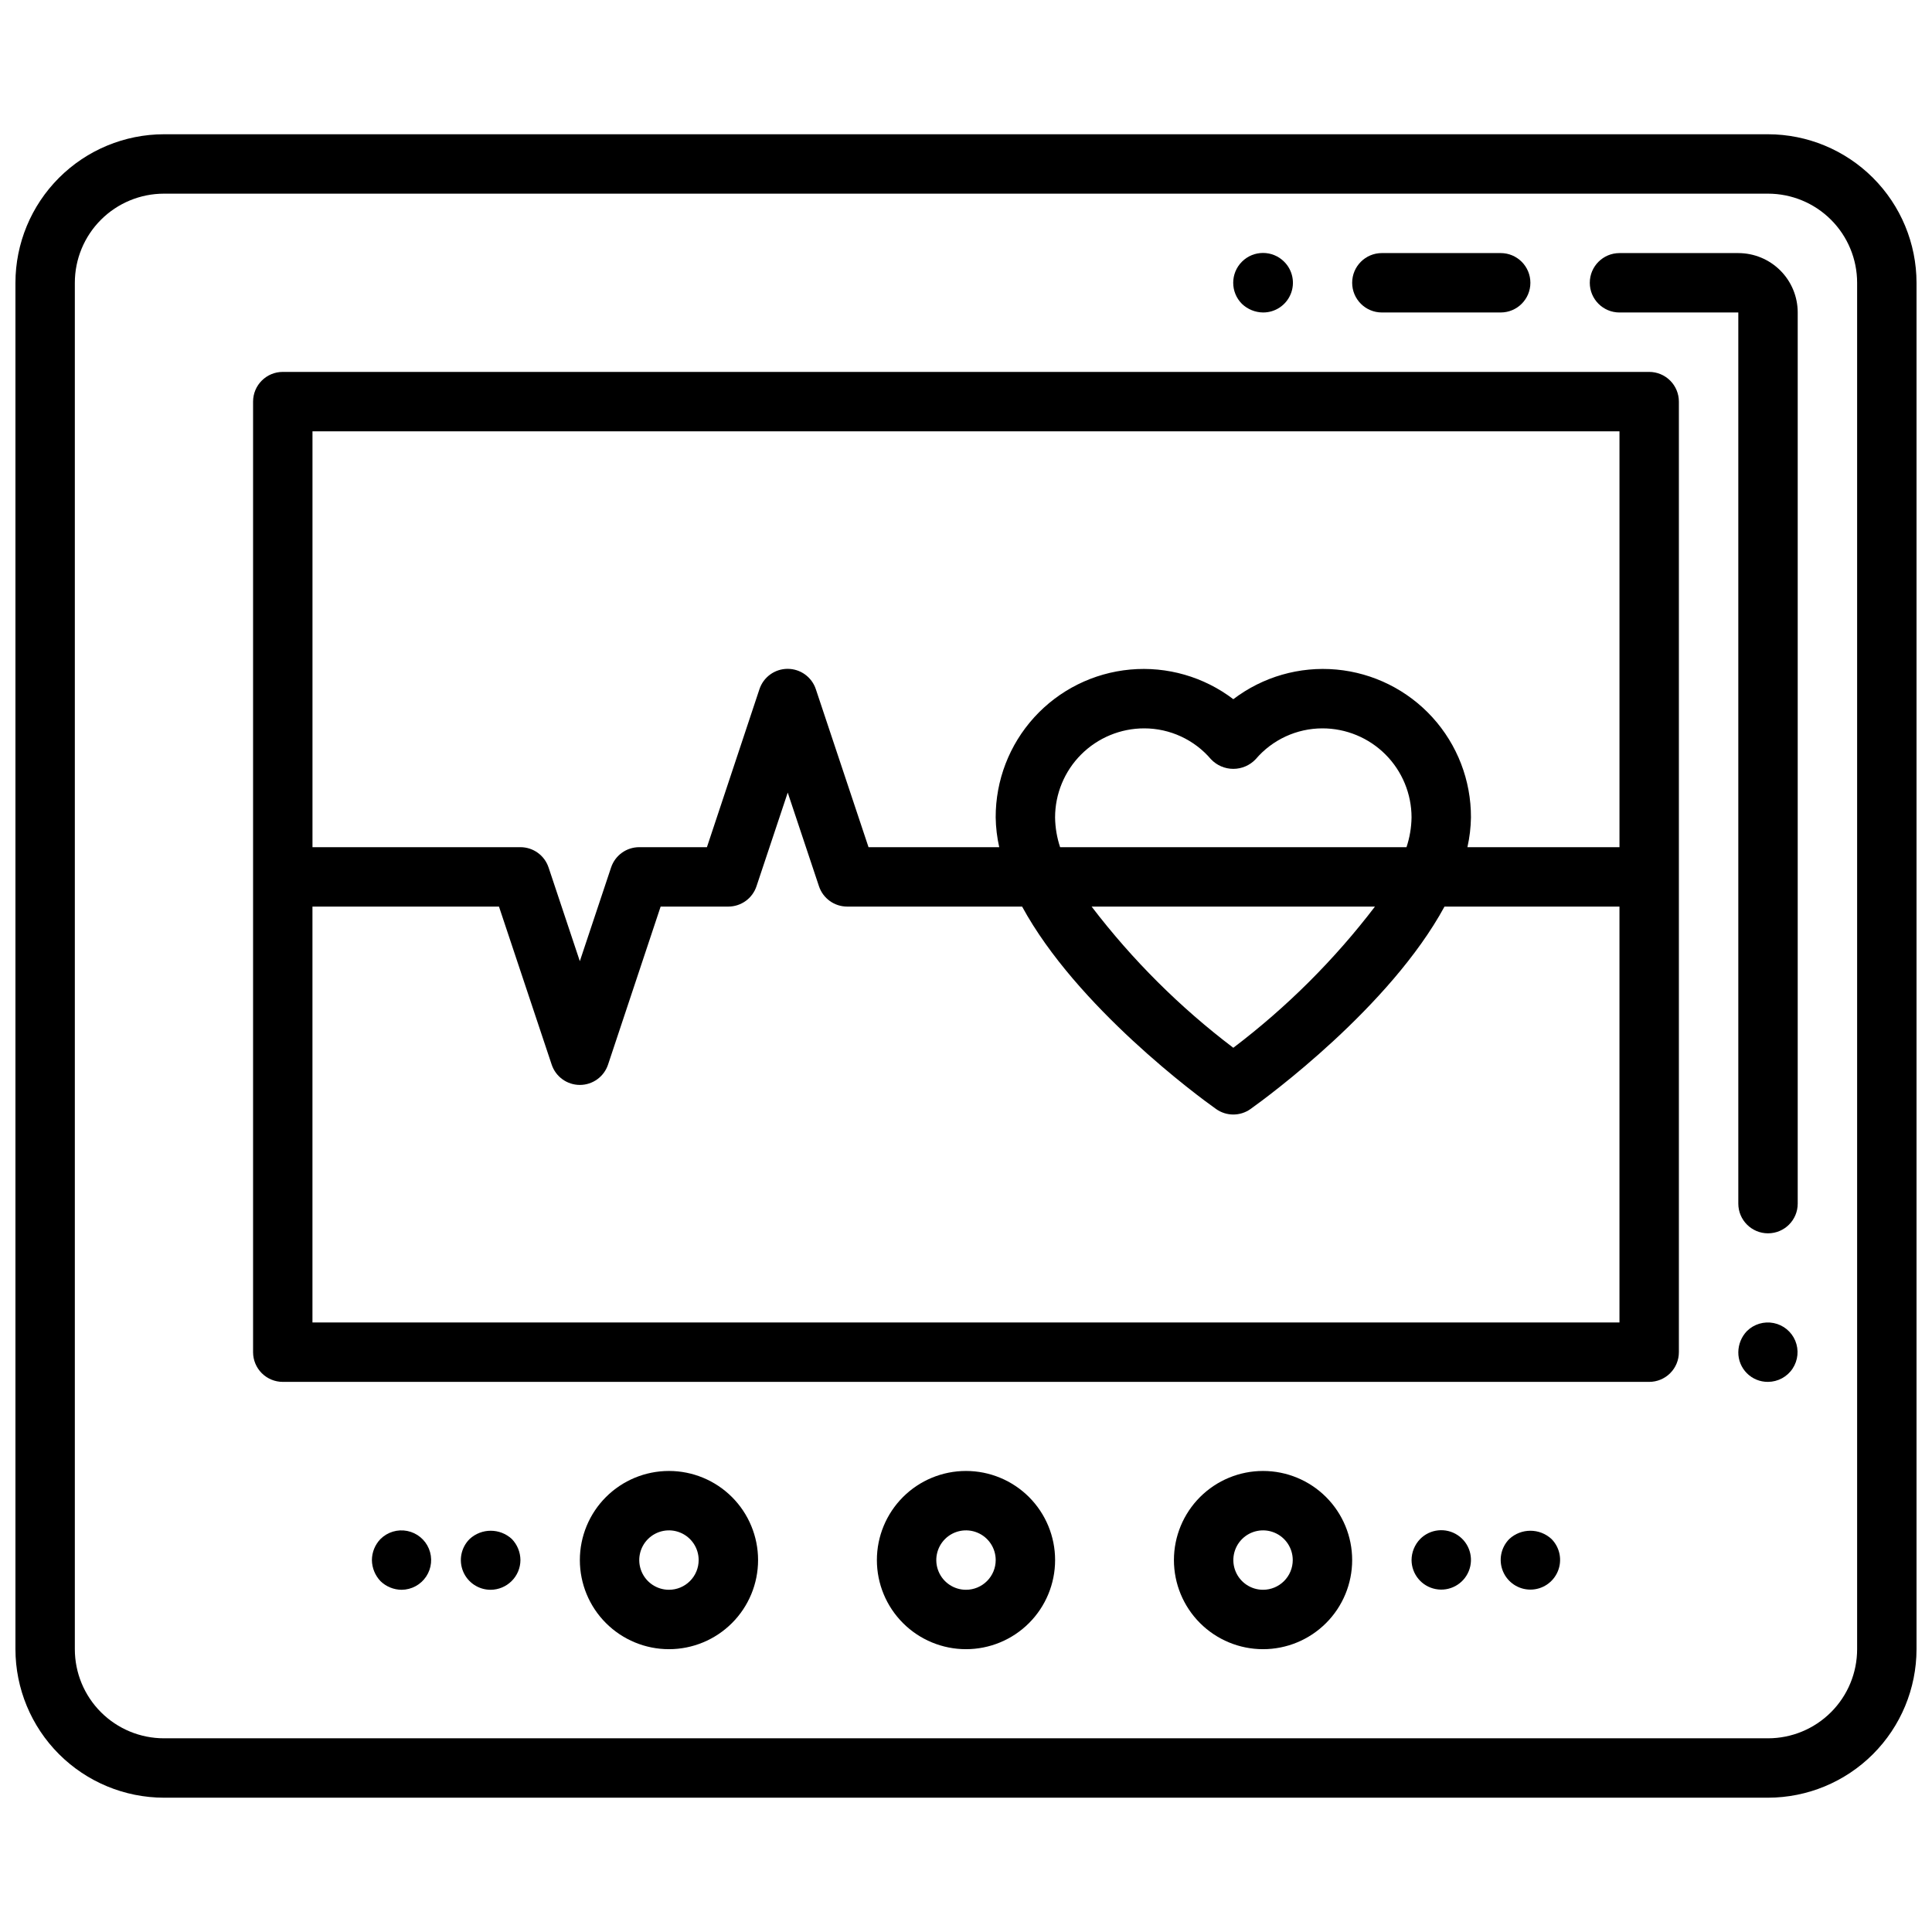 <?xml version="1.0" encoding="UTF-8"?>
<!-- Uploaded to: ICON Repo, www.svgrepo.com, Generator: ICON Repo Mixer Tools -->
<svg width="800px" height="800px" version="1.1" viewBox="144 144 512 512" xmlns="http://www.w3.org/2000/svg">
 <defs>
  <clipPath id="a">
   <path d="m148.09 179h503.81v442h-503.81z"/>
  </clipPath>
 </defs>
 <g clip-path="url(#a)">
  <path d="m612.54 179.58h-425.09c-10.434 0.012-20.438 4.164-27.816 11.543-7.379 7.379-11.531 17.383-11.543 27.816v362.11c0.012 10.434 4.164 20.441 11.543 27.82 7.379 7.375 17.383 11.527 27.816 11.539h425.09c10.434-0.012 20.438-4.164 27.816-11.539 7.379-7.379 11.531-17.387 11.543-27.82v-362.11c-0.012-10.434-4.164-20.438-11.543-27.816s-17.383-11.531-27.816-11.543zm23.617 401.47c0 6.266-2.488 12.27-6.918 16.699-4.43 4.43-10.438 6.918-16.699 6.918h-425.09c-6.262 0-12.27-2.488-16.699-6.918-4.43-4.43-6.918-10.434-6.918-16.699v-362.11c0-6.262 2.488-12.27 6.918-16.699 4.43-4.43 10.438-6.918 16.699-6.918h425.09c6.262 0 12.27 2.488 16.699 6.918 4.43 4.43 6.918 10.438 6.918 16.699z"/>
 </g>
 <path d="m604.67 211.07h-31.488c-4.348 0-7.871 3.523-7.871 7.871s3.523 7.871 7.871 7.871h31.488v236.16c0 4.348 3.523 7.871 7.871 7.871 4.348 0 7.871-3.523 7.871-7.871v-236.16c0-4.176-1.656-8.18-4.609-11.133-2.953-2.949-6.957-4.609-11.133-4.609z"/>
 <path d="m581.05 242.56h-362.11c-4.348 0-7.871 3.523-7.871 7.871v251.91c0 2.086 0.828 4.09 2.305 5.566 1.477 1.477 3.481 2.305 5.566 2.305h362.11c2.09 0 4.09-0.828 5.566-2.305 1.477-1.477 2.305-3.481 2.305-5.566v-251.91c0-2.086-0.828-4.09-2.305-5.566-1.477-1.477-3.477-2.305-5.566-2.305zm-7.871 15.742v110.21h-40.297c0.582-2.586 0.895-5.223 0.938-7.875 0.035-9.809-3.606-19.273-10.207-26.531-6.602-7.254-15.68-11.773-25.449-12.668-9.77-0.891-19.516 1.914-27.32 7.856-7.805-5.941-17.555-8.746-27.32-7.856-9.77 0.895-18.852 5.414-25.449 12.668-6.602 7.258-10.242 16.723-10.207 26.531 0.039 2.652 0.355 5.289 0.938 7.875h-34.637l-13.957-41.848c-1.062-3.231-4.078-5.414-7.481-5.414-3.398 0-6.418 2.184-7.477 5.414l-13.91 41.848h-17.941c-3.387 0-6.391 2.168-7.461 5.383l-8.281 24.828-8.281-24.828h-0.004c-1.066-3.215-4.074-5.383-7.461-5.383h-55.105v-110.21zm-148.24 110.21c-0.844-2.543-1.293-5.195-1.332-7.875 0-6.262 2.488-12.27 6.918-16.699 4.43-4.426 10.438-6.914 16.699-6.914 6.809 0.004 13.273 2.988 17.688 8.172 1.539 1.633 3.684 2.559 5.93 2.559 2.242 0 4.387-0.926 5.926-2.559 4.418-5.184 10.883-8.168 17.688-8.172 6.266 0 12.273 2.488 16.699 6.914 4.43 4.43 6.918 10.438 6.918 16.699-0.039 2.68-0.492 5.332-1.336 7.875zm83.445 15.742h-0.004c-10.766 14.109-23.395 26.695-37.539 37.418-14.152-10.719-26.781-23.305-37.551-37.418zm-281.58 110.21v-110.21h49.43l13.957 41.848c1.062 3.231 4.078 5.414 7.481 5.414 3.398 0 6.414-2.184 7.477-5.414l13.926-41.848h17.941c3.387-0.004 6.391-2.172 7.461-5.383l8.281-24.828 8.281 24.828c1.07 3.211 4.078 5.379 7.465 5.383h46.367c14.445 26.574 46.77 50.383 51.395 53.641 2.734 1.953 6.41 1.953 9.148 0 4.629-3.297 36.953-27.062 51.395-53.641h46.367v110.21z"/>
 <path d="m400 533.82c-6.266 0-12.273 2.488-16.699 6.914-4.43 4.43-6.918 10.438-6.918 16.699 0 6.266 2.488 12.273 6.918 16.699 4.426 4.43 10.434 6.918 16.699 6.918 6.262 0 12.27-2.488 16.699-6.918 4.426-4.426 6.914-10.434 6.914-16.699 0-6.262-2.488-12.27-6.914-16.699-4.43-4.426-10.438-6.914-16.699-6.914zm0 31.488c-3.184 0-6.055-1.918-7.273-4.859s-0.547-6.328 1.707-8.582c2.25-2.25 5.637-2.922 8.578-1.703 2.941 1.215 4.859 4.086 4.859 7.269 0 2.09-0.828 4.09-2.305 5.566-1.477 1.477-3.481 2.309-5.566 2.309z"/>
 <path d="m478.72 533.82c-6.262 0-12.27 2.488-16.699 6.914-4.43 4.43-6.918 10.438-6.918 16.699 0 6.266 2.488 12.273 6.918 16.699 4.43 4.43 10.438 6.918 16.699 6.918s12.27-2.488 16.699-6.918c4.43-4.426 6.918-10.434 6.918-16.699 0-6.262-2.488-12.27-6.918-16.699-4.43-4.426-10.438-6.914-16.699-6.914zm0 31.488c-3.184 0-6.055-1.918-7.273-4.859s-0.543-6.328 1.707-8.582c2.25-2.25 5.637-2.922 8.578-1.703 2.941 1.215 4.859 4.086 4.859 7.269 0 2.09-0.828 4.09-2.305 5.566-1.477 1.477-3.481 2.309-5.566 2.309z"/>
 <path d="m321.28 533.82c-6.262 0-12.27 2.488-16.699 6.914-4.43 4.43-6.914 10.438-6.914 16.699 0 6.266 2.484 12.273 6.914 16.699 4.43 4.43 10.438 6.918 16.699 6.918 6.266 0 12.27-2.488 16.699-6.918 4.43-4.426 6.918-10.434 6.918-16.699 0-6.262-2.488-12.27-6.918-16.699-4.43-4.426-10.434-6.914-16.699-6.914zm0 31.488c-3.184 0-6.055-1.918-7.273-4.859s-0.543-6.328 1.707-8.582c2.254-2.25 5.637-2.922 8.578-1.703 2.941 1.215 4.859 4.086 4.859 7.269 0 2.09-0.828 4.09-2.305 5.566-1.477 1.477-3.477 2.309-5.566 2.309z"/>
 <path d="m520.36 551.85c-1.453 1.496-2.273 3.5-2.285 5.586 0.023 3.754 2.691 6.973 6.379 7.684 3.684 0.715 7.363-1.277 8.781-4.75 1.418-3.477 0.188-7.473-2.945-9.543-3.129-2.07-7.289-1.645-9.93 1.023z"/>
 <path d="m543.98 551.85c-2.238 2.254-2.898 5.637-1.676 8.57 1.223 2.934 4.09 4.844 7.266 4.844 3.18 0 6.047-1.91 7.266-4.844 1.223-2.934 0.562-6.316-1.676-8.57-3.156-2.914-8.023-2.914-11.18 0z"/>
 <path d="m244.84 551.85c-1.453 1.496-2.269 3.5-2.281 5.586 0.027 2.086 0.844 4.082 2.281 5.59 1.5 1.453 3.504 2.269 5.59 2.285 2.621-0.016 5.066-1.336 6.516-3.523 1.449-2.184 1.715-4.945 0.711-7.367-1.008-2.422-3.152-4.184-5.723-4.699-2.57-0.516-5.231 0.281-7.094 2.129z"/>
 <path d="m268.46 551.85c-2.269 2.25-2.953 5.652-1.727 8.605 1.227 2.953 4.117 4.871 7.316 4.856 2.062-0.02 4.039-0.836 5.508-2.285 1.504-1.473 2.356-3.484 2.363-5.59-0.016-2.086-0.832-4.086-2.281-5.586-3.16-2.914-8.023-2.914-11.18 0z"/>
 <path d="m510.21 226.81h31.488c4.348 0 7.871-3.523 7.871-7.871s-3.523-7.871-7.871-7.871h-31.488c-4.348 0-7.871 3.523-7.871 7.871s3.523 7.871 7.871 7.871z"/>
 <path d="m478.72 226.81c3.199 0.02 6.09-1.898 7.316-4.852 1.227-2.953 0.543-6.356-1.727-8.609-3.086-3.086-8.094-3.086-11.18 0-3.086 3.09-3.086 8.094 0 11.18 1.508 1.438 3.504 2.254 5.59 2.281z"/>
 <path d="m606.95 496.75c-1.441 1.508-2.254 3.504-2.281 5.59-0.023 2.094 0.801 4.109 2.281 5.59s3.496 2.301 5.59 2.281c2.621-0.016 5.066-1.336 6.516-3.519 1.449-2.188 1.715-4.949 0.711-7.371-1.008-2.422-3.152-4.184-5.723-4.699-2.57-0.516-5.231 0.281-7.094 2.129z"/>
</svg>